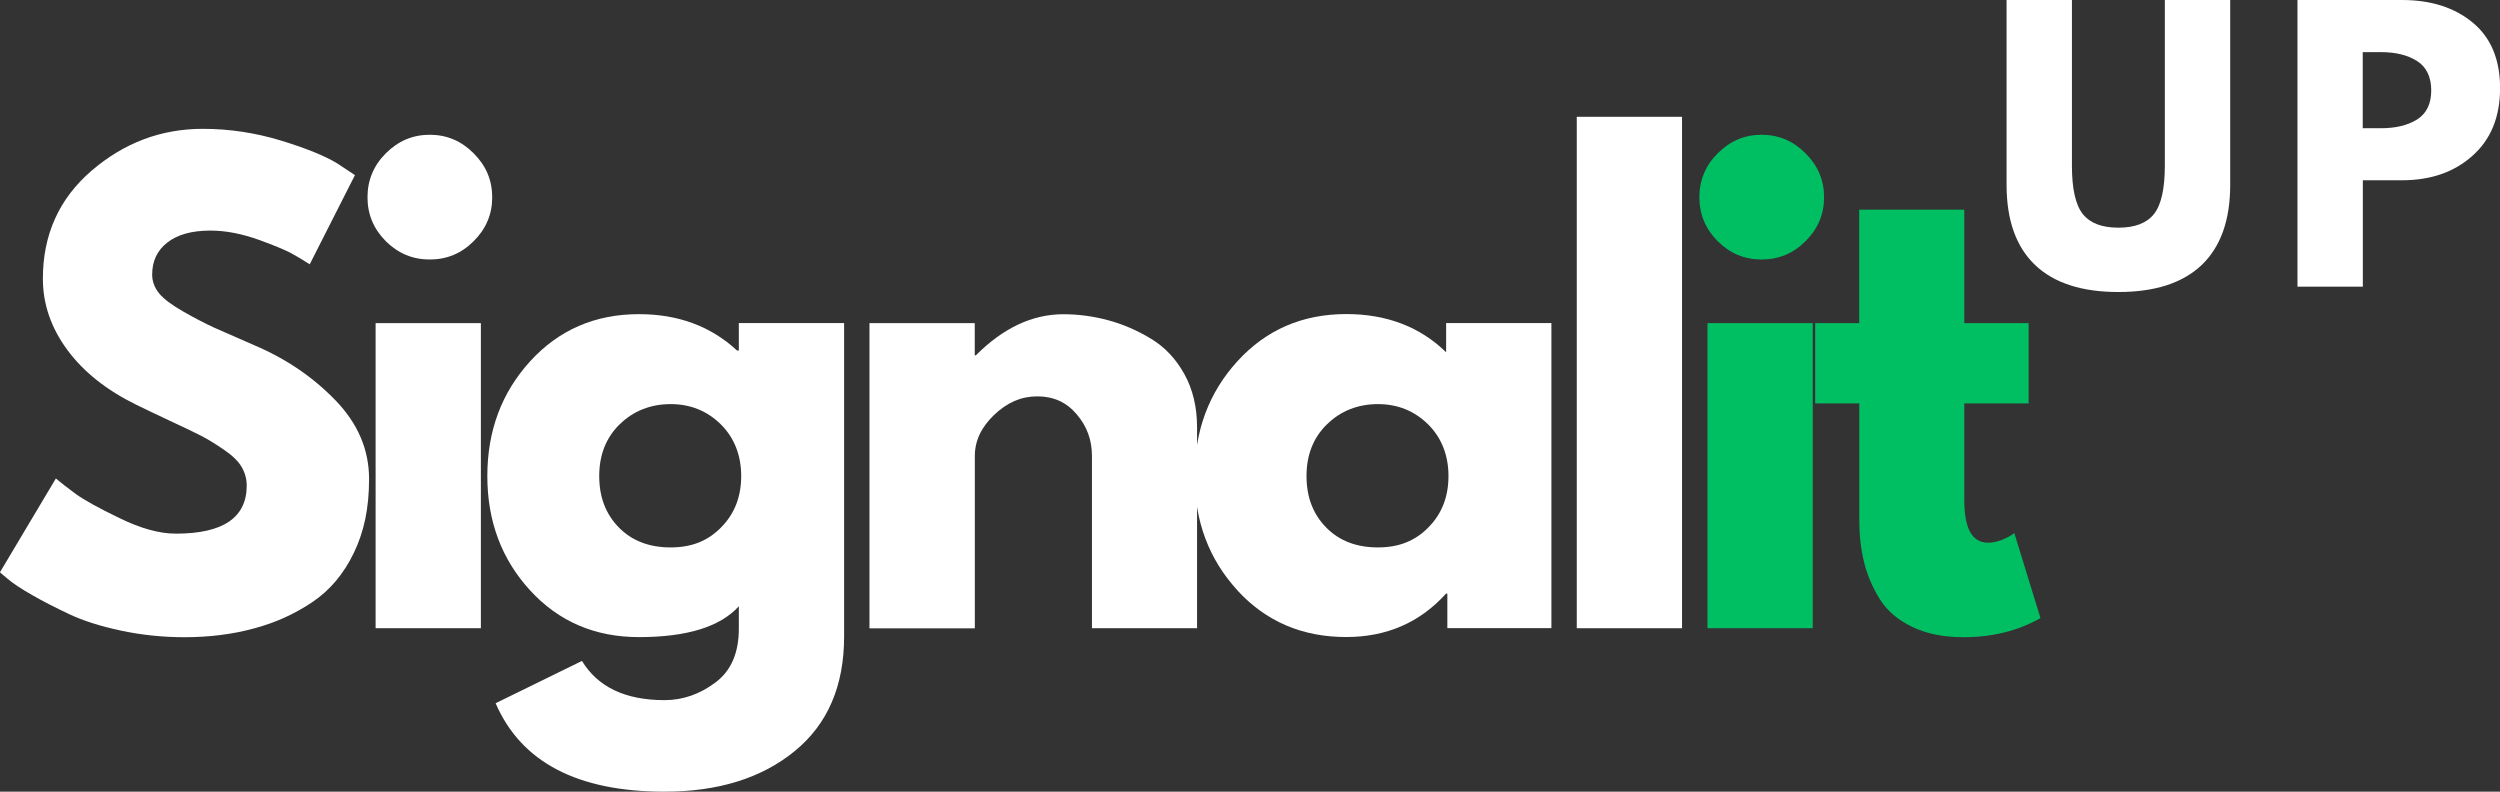 <svg width="180" height="57" viewBox="0 0 180 57" fill="none" xmlns="http://www.w3.org/2000/svg">
<rect x="0" y="0" width="180" height="57" fill="#333333" stroke="none"/>
<g clip-path="url(#clip0_4_84)">
<path d="M14.601 9.276C16.509 9.276 18.372 9.559 20.198 10.111C22.03 10.67 23.386 11.222 24.276 11.762L25.556 12.609L22.3 19.029C22.043 18.866 21.691 18.647 21.227 18.377C20.775 18.101 19.922 17.73 18.667 17.279C17.412 16.827 16.239 16.601 15.153 16.601C13.81 16.601 12.775 16.889 12.041 17.467C11.313 18.038 10.956 18.804 10.956 19.77C10.956 20.26 11.125 20.712 11.464 21.132C11.809 21.546 12.399 21.979 13.227 22.45C14.055 22.921 14.783 23.297 15.411 23.586C16.038 23.868 17.011 24.295 18.328 24.866C20.606 25.833 22.545 27.157 24.157 28.827C25.77 30.496 26.573 32.379 26.573 34.488C26.573 36.596 26.209 38.291 25.475 39.81C24.747 41.322 23.756 42.502 22.482 43.356C21.215 44.209 19.815 44.843 18.272 45.251C16.734 45.672 15.072 45.879 13.264 45.879C11.721 45.879 10.209 45.722 8.728 45.408C7.247 45.094 6.005 44.699 5.001 44.228C4.009 43.758 3.106 43.299 2.309 42.841C1.506 42.383 0.922 41.994 0.558 41.68L-0.006 41.209L4.022 34.45C4.361 34.739 4.831 35.103 5.434 35.548C6.036 35.988 7.097 36.578 8.621 37.312C10.146 38.053 11.489 38.423 12.662 38.423C16.063 38.423 17.764 37.268 17.764 34.958C17.764 34.481 17.638 34.036 17.399 33.622C17.155 33.201 16.728 32.793 16.119 32.379C15.511 31.958 14.971 31.632 14.501 31.387C14.03 31.142 13.258 30.772 12.185 30.276C11.112 29.774 10.322 29.391 9.807 29.14C7.661 28.086 6.005 26.768 4.838 25.18C3.671 23.592 3.087 21.891 3.087 20.065C3.087 16.896 4.254 14.304 6.588 12.295C8.929 10.281 11.602 9.276 14.601 9.276Z" fill="white"/>
<path d="M27.778 11.04C28.669 10.149 29.717 9.703 30.94 9.703C32.164 9.703 33.224 10.149 34.103 11.04C34.994 11.925 35.439 12.973 35.439 14.203C35.439 15.433 34.994 16.481 34.103 17.366C33.218 18.251 32.17 18.684 30.94 18.684C29.71 18.684 28.663 18.245 27.778 17.366C26.893 16.475 26.46 15.427 26.46 14.203C26.46 12.979 26.899 11.919 27.778 11.04ZM27.044 23.266V45.232H34.623V23.266H27.044Z" fill="white"/>
<path d="M35.69 50.63L41.902 47.586C43.044 49.468 45.027 50.41 47.85 50.41C49.162 50.41 50.385 49.983 51.508 49.142C52.632 48.307 53.196 47.014 53.196 45.27V43.651C51.853 45.132 49.457 45.872 46.005 45.872C42.843 45.872 40.233 44.755 38.175 42.514C36.117 40.274 35.088 37.531 35.088 34.274C35.088 31.017 36.117 28.268 38.175 26.008C40.233 23.755 42.843 22.619 46.005 22.619C48.829 22.619 51.182 23.491 53.065 25.236H53.196V23.259H60.776V45.828C60.776 49.393 59.59 52.142 57.218 54.081C54.846 56.021 51.722 57 47.844 57C41.569 57 37.516 54.872 35.684 50.63H35.69ZM44.619 30.546C43.634 31.512 43.144 32.755 43.144 34.274C43.144 35.793 43.615 37.017 44.556 37.977C45.497 38.937 46.74 39.414 48.283 39.414C49.827 39.414 50.981 38.931 51.929 37.964C52.889 36.992 53.366 35.761 53.366 34.274C53.366 32.786 52.87 31.512 51.891 30.546C50.906 29.579 49.701 29.096 48.283 29.096C46.865 29.096 45.604 29.579 44.625 30.546H44.619Z" fill="white"/>
<path d="M62.602 45.232V23.266H70.182V25.582H70.263C72.233 23.611 74.329 22.625 76.563 22.625C77.642 22.625 78.721 22.77 79.794 23.058C80.867 23.347 81.89 23.793 82.881 24.395C83.867 24.992 84.663 25.833 85.272 26.931C85.881 28.029 86.188 29.31 86.188 30.759V45.232H78.621V32.824C78.621 31.682 78.257 30.684 77.523 29.831C76.795 28.964 75.854 28.538 74.687 28.538C73.52 28.538 72.51 28.983 71.575 29.874C70.652 30.759 70.188 31.738 70.188 32.831V45.239H62.608L62.602 45.232Z" fill="white"/>
<path d="M89.1 42.508C87.041 40.268 86.013 37.525 86.013 34.268C86.013 31.01 87.041 28.261 89.1 26.002C91.158 23.749 93.768 22.613 96.93 22.613C99.842 22.613 102.239 23.529 104.121 25.362V23.259H111.701V45.226H104.209V42.74H104.115C102.232 44.824 99.835 45.866 96.924 45.866C93.762 45.866 91.151 44.749 89.093 42.508H89.1ZM95.544 30.546C94.558 31.512 94.069 32.755 94.069 34.274C94.069 35.793 94.54 37.017 95.481 37.977C96.422 38.937 97.664 39.414 99.208 39.414C100.752 39.414 101.906 38.931 102.854 37.964C103.814 36.992 104.29 35.761 104.29 34.274C104.29 32.786 103.795 31.512 102.816 30.546C101.831 29.579 100.626 29.096 99.208 29.096C97.79 29.096 96.529 29.579 95.55 30.546H95.544Z" fill="white"/>
<path d="M113.527 45.232V8.41H121.106V45.232H113.527Z" fill="white"/>
<path d="M123.673 11.04C124.564 10.149 125.612 9.703 126.835 9.703C128.059 9.703 129.119 10.149 129.998 11.04C130.889 11.925 131.334 12.973 131.334 14.203C131.334 15.433 130.889 16.481 129.998 17.366C129.113 18.251 128.065 18.684 126.835 18.684C125.605 18.684 124.557 18.245 123.673 17.366C122.788 16.475 122.355 15.427 122.355 14.203C122.355 12.979 122.794 11.919 123.673 11.04ZM122.939 23.266V45.232H130.518V23.266H122.939Z" fill="#00BF63"/>
<path d="M133.863 23.266V15.094H141.43V23.266H146.061V29.046H141.43V36.032C141.43 38.065 142.001 39.075 143.143 39.075C143.432 39.075 143.733 39.019 144.046 38.906C144.36 38.787 144.605 38.667 144.781 38.554L145.032 38.385L146.914 44.504C145.295 45.421 143.438 45.879 141.361 45.879C139.93 45.879 138.7 45.628 137.671 45.132C136.642 44.636 135.858 43.965 135.331 43.117C134.81 42.276 134.434 41.385 134.208 40.462C133.982 39.54 133.869 38.548 133.869 37.481V29.046H130.694V23.266H133.869H133.863Z" fill="#00BF63"/>
<path d="M160.574 0V13.312C160.574 15.847 159.89 17.768 158.522 19.079C157.154 20.379 155.153 21.025 152.523 21.025C149.894 21.025 147.887 20.379 146.525 19.079C145.157 17.774 144.473 15.847 144.473 13.312V0H149.179V11.937C149.179 13.607 149.443 14.761 149.963 15.414C150.484 16.067 151.338 16.393 152.523 16.393C153.709 16.393 154.563 16.067 155.083 15.414C155.604 14.761 155.868 13.6 155.868 11.937V0H160.574Z" fill="white"/>
<path d="M165.411 0H172.941C175.037 0 176.737 0.546 178.042 1.632C179.347 2.711 180.006 4.287 180.006 6.351C180.006 8.416 179.341 10.042 178.017 11.216C176.7 12.395 175.012 12.979 172.947 12.979H170.124V20.642H165.418V0H165.411ZM170.117 9.232H171.435C172.489 9.232 173.349 9.025 174.027 8.605C174.704 8.178 175.049 7.481 175.049 6.515C175.049 5.548 174.71 4.826 174.027 4.393C173.355 3.967 172.489 3.753 171.435 3.753H170.117V9.232Z" fill="white"/>
</g>
<defs>
<clipPath id="clip0_4_84">
<rect width="180" height="57" fill="white"/>
</clipPath>
</defs>
</svg>
